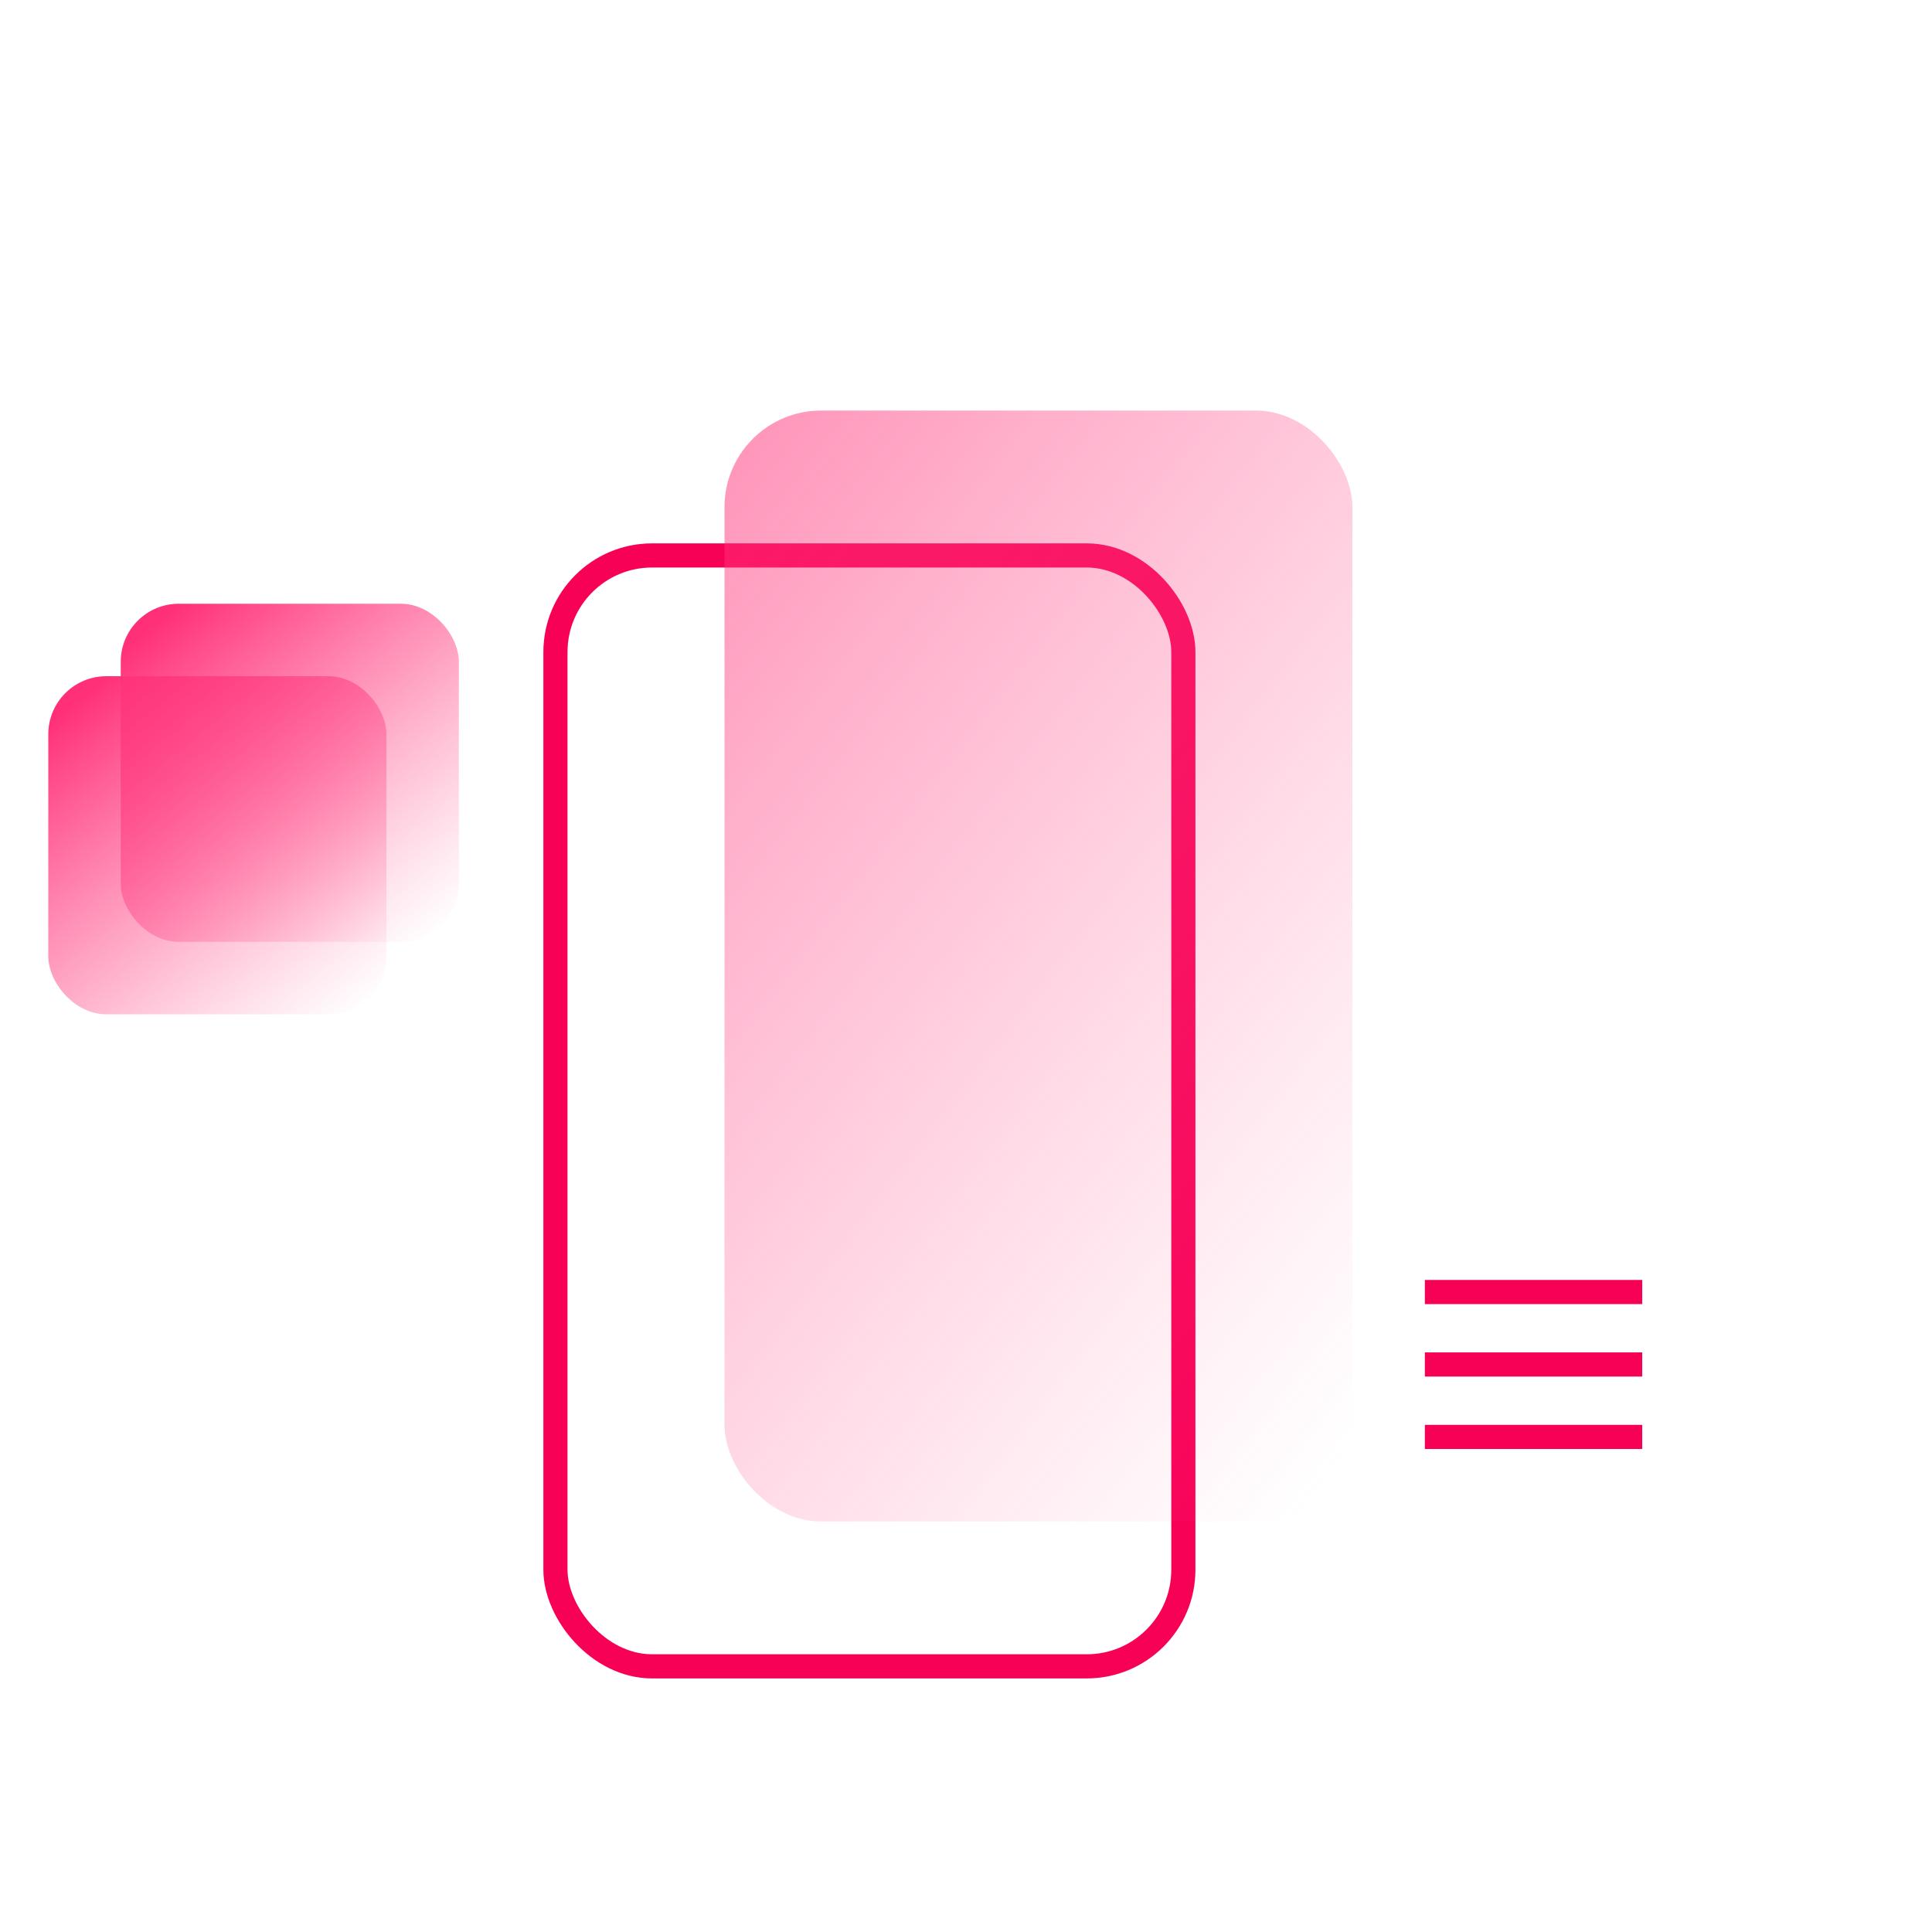 <?xml version="1.0" encoding="UTF-8"?>
<svg xmlns="http://www.w3.org/2000/svg" xmlns:xlink="http://www.w3.org/1999/xlink" width="80px" height="80px" viewBox="0 0 80 80">
  <!-- Generator: sketchtool 52.5 (67469) - http://www.bohemiancoding.com/sketch -->
  <title>FC05B640-4CF3-4B2C-A6AD-195A5CDF270D</title>
  <desc>Created with sketchtool.</desc>
  <defs>
    <linearGradient x1="85.818%" y1="104.02%" x2="8.447%" y2="0%" id="linearGradient-1">
      <stop stop-color="#FF6399" stop-opacity="0" offset="0%"></stop>
      <stop stop-color="#FF3078" offset="100%"></stop>
    </linearGradient>
    <linearGradient x1="85.818%" y1="104.02%" x2="7.716%" y2="7.589%" id="linearGradient-2">
      <stop stop-color="#FF6399" stop-opacity="0" offset="0%"></stop>
      <stop stop-color="#FF3078" offset="100%"></stop>
    </linearGradient>
  </defs>
  <g id="Symbols" stroke="none" stroke-width="1" fill="none" fill-rule="evenodd">
    <g id="icn-uyg" fill-rule="nonzero">
      <g id="icn-mobil-uyg" transform="translate(2, 17)">
        <g id="Group-22">
          <rect id="Rectangle-Copy-15" stroke="#F70157" x="21" y="6" width="26" height="46" rx="4"></rect>
          <g id="Group-15" opacity="0.5" transform="translate(28, 0)" fill="url(#linearGradient-1)">
            <rect id="Rectangle-Copy-15" x="0" y="0" width="26" height="46" rx="4"></rect>
          </g>
          <g id="Group-18" transform="translate(0, 8)" fill="url(#linearGradient-2)">
            <rect id="Rectangle" x="0" y="3" width="14" height="14" rx="2.4"></rect>
            <rect id="Rectangle" x="3" y="0" width="14" height="14" rx="2.4"></rect>
          </g>
          <g id="Group-19" transform="translate(57, 36)" fill="#F70157">
            <g id="Group-23">
              <rect id="Rectangle" x="0" y="6" width="9" height="1"></rect>
              <rect id="Rectangle" x="0" y="3" width="9" height="1"></rect>
              <rect id="Rectangle" x="0" y="0" width="9" height="1"></rect>
            </g>
          </g>
        </g>
      </g>
    </g>
  </g>
</svg>
